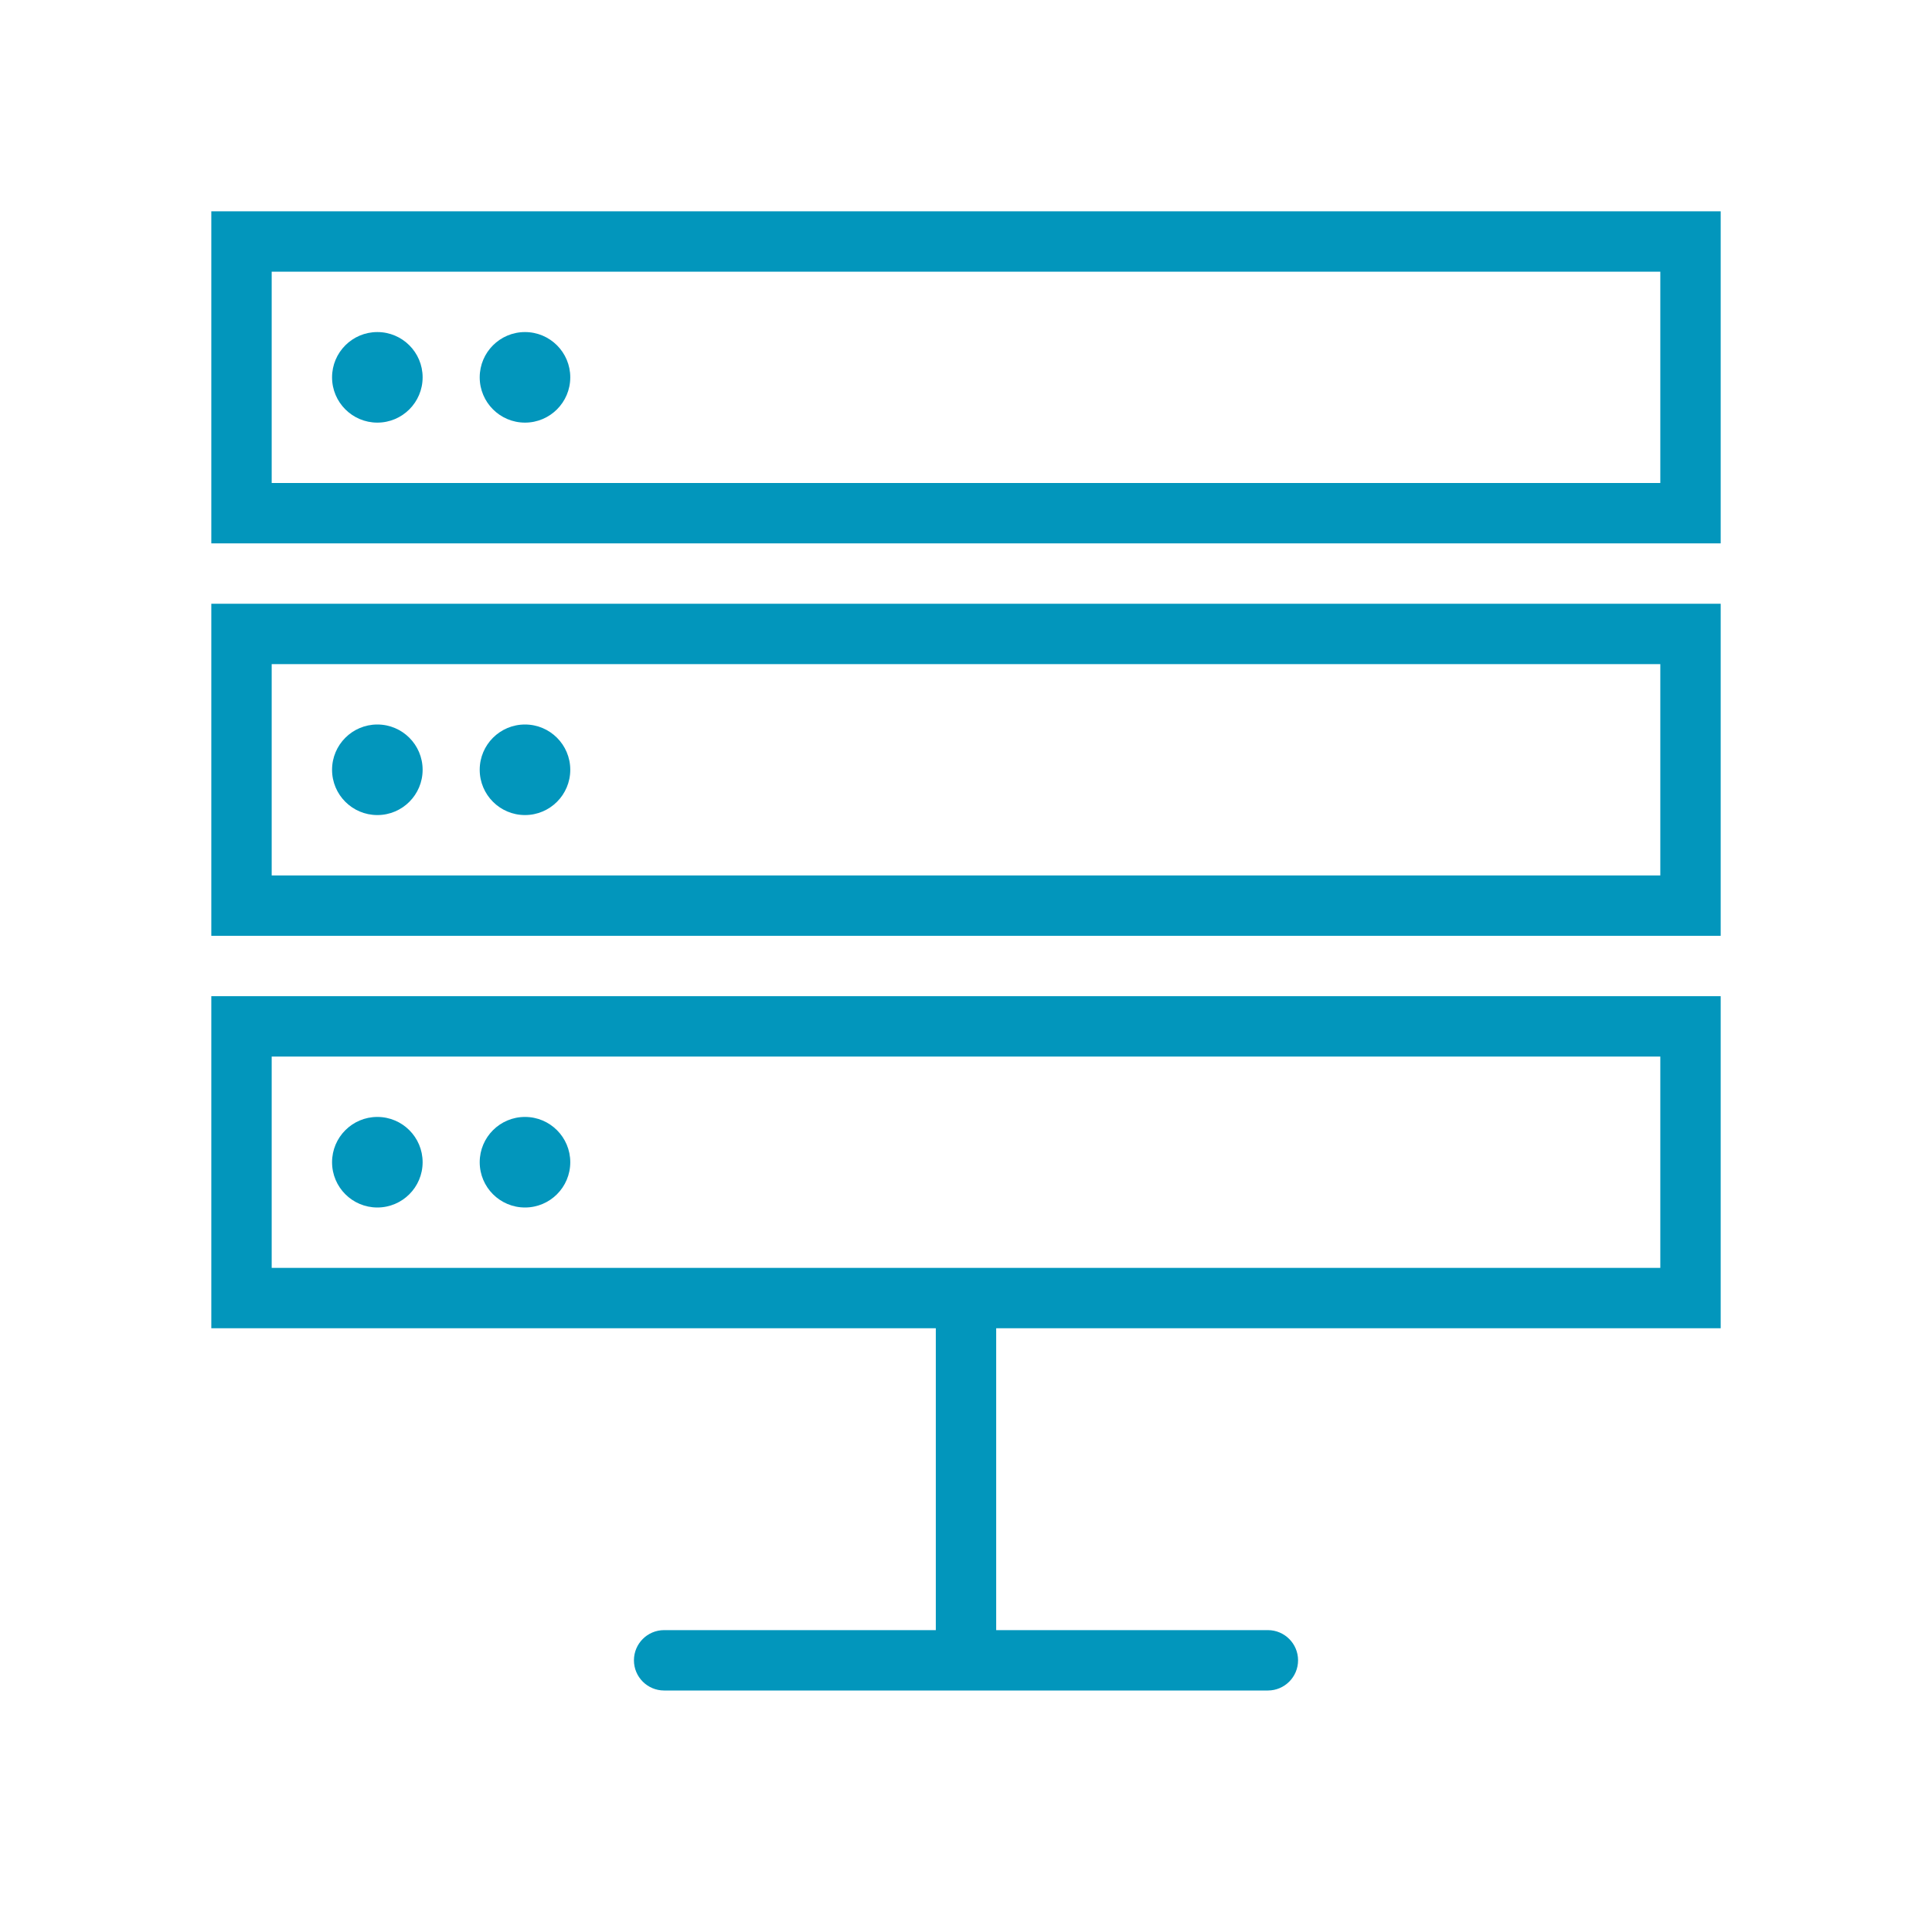 <?xml version="1.0" encoding="UTF-8"?>
<!DOCTYPE svg PUBLIC "-//W3C//DTD SVG 1.1//EN" "http://www.w3.org/Graphics/SVG/1.1/DTD/svg11.dtd">
<!-- Creator: CorelDRAW -->
<svg xmlns="http://www.w3.org/2000/svg" xml:space="preserve" width="2048px" height="2048px" style="shape-rendering:geometricPrecision; text-rendering:geometricPrecision; image-rendering:optimizeQuality; fill-rule:evenodd; clip-rule:evenodd"
viewBox="0 0 2048 2048"
 xmlns:xlink="http://www.w3.org/1999/xlink">
 <defs>
  <style type="text/css">
   <![CDATA[
    .fil0 {fill:none}
    .fil2 {fill:#0296bc}
    .fil1 {fill:#0296bc;fill-rule:nonzero}
   ]]>
  </style>
 </defs>
 <g id="Layer_x0020_1">
  <g id="_393277432">
   <rect id="_393281776" class="fil0" width="2048" height="2048"/>
   <rect id="_393283096" class="fil0" x="255.999" y="255.999" width="1536" height="1536"/>
  </g>
  <polygon class="fil1" points="1056,1376 1056,1760 991.999,1760 991.999,1376 "/>
  <path class="fil1" d="M703.999 1728c-17.673,0 -32.001,14.328 -32.001,32.001 0,17.673 14.328,32.001 32.001,32.001l640.002 0c17.673,0 32.001,-14.328 32.001,-32.001 0,-17.673 -14.328,-32.001 -32.001,-32.001l-640.002 0z"/>
  <g id="_394196032">
   <path id="_393280024" class="fil1" d="M255.999 223.997l1536 0 32.001 0 0 32.001 0 288 0 32.001 -32.001 0 -1536 0 -32.001 0 0 -32.001 0 -288 0 -32.001 32.001 0zm1504 64.002l-1472 0 0 223.999 1472 0 0 -223.999z"/>
   <g>
    <circle id="_393275080" class="fil2" cx="400.001" cy="399.998" r="48"/>
    <circle id="_393278896" class="fil2" cx="556.511" cy="399.998" r="48"/>
   </g>
  </g>
  <g id="_394192984">
   <path id="_394190944" class="fil1" d="M255.999 639.999l1536 0 32.001 0 0 32.001 0 288 0 32.001 -32.001 0 -1536 0 -32.001 0 0 -32.001 0 -288 0 -32.001 32.001 0zm1504 64.002l-1472 0 0 223.999 1472 0 0 -223.999z"/>
   <g>
    <circle id="_394196320" class="fil2" cx="400.001" cy="815.999" r="48"/>
    <circle id="_394193488" class="fil2" cx="556.511" cy="815.999" r="48"/>
   </g>
  </g>
  <g id="_394196248">
   <path id="_394196272" class="fil1" d="M255.999 1056l1536 0 32.001 0 0 32.001 0 288 0 32.001 -32.001 0 -1536 0 -32.001 0 0 -32.001 0 -288 0 -32.001 32.001 0zm1504 64.002l-1472 0 0 223.999 1472 0 0 -223.999z"/>
   <g>
    <circle id="_394194376" class="fil2" cx="400.001" cy="1232" r="48"/>
    <circle id="_394193632" class="fil2" cx="556.511" cy="1232" r="48"/>
   </g>
  </g>
 </g>
</svg>
